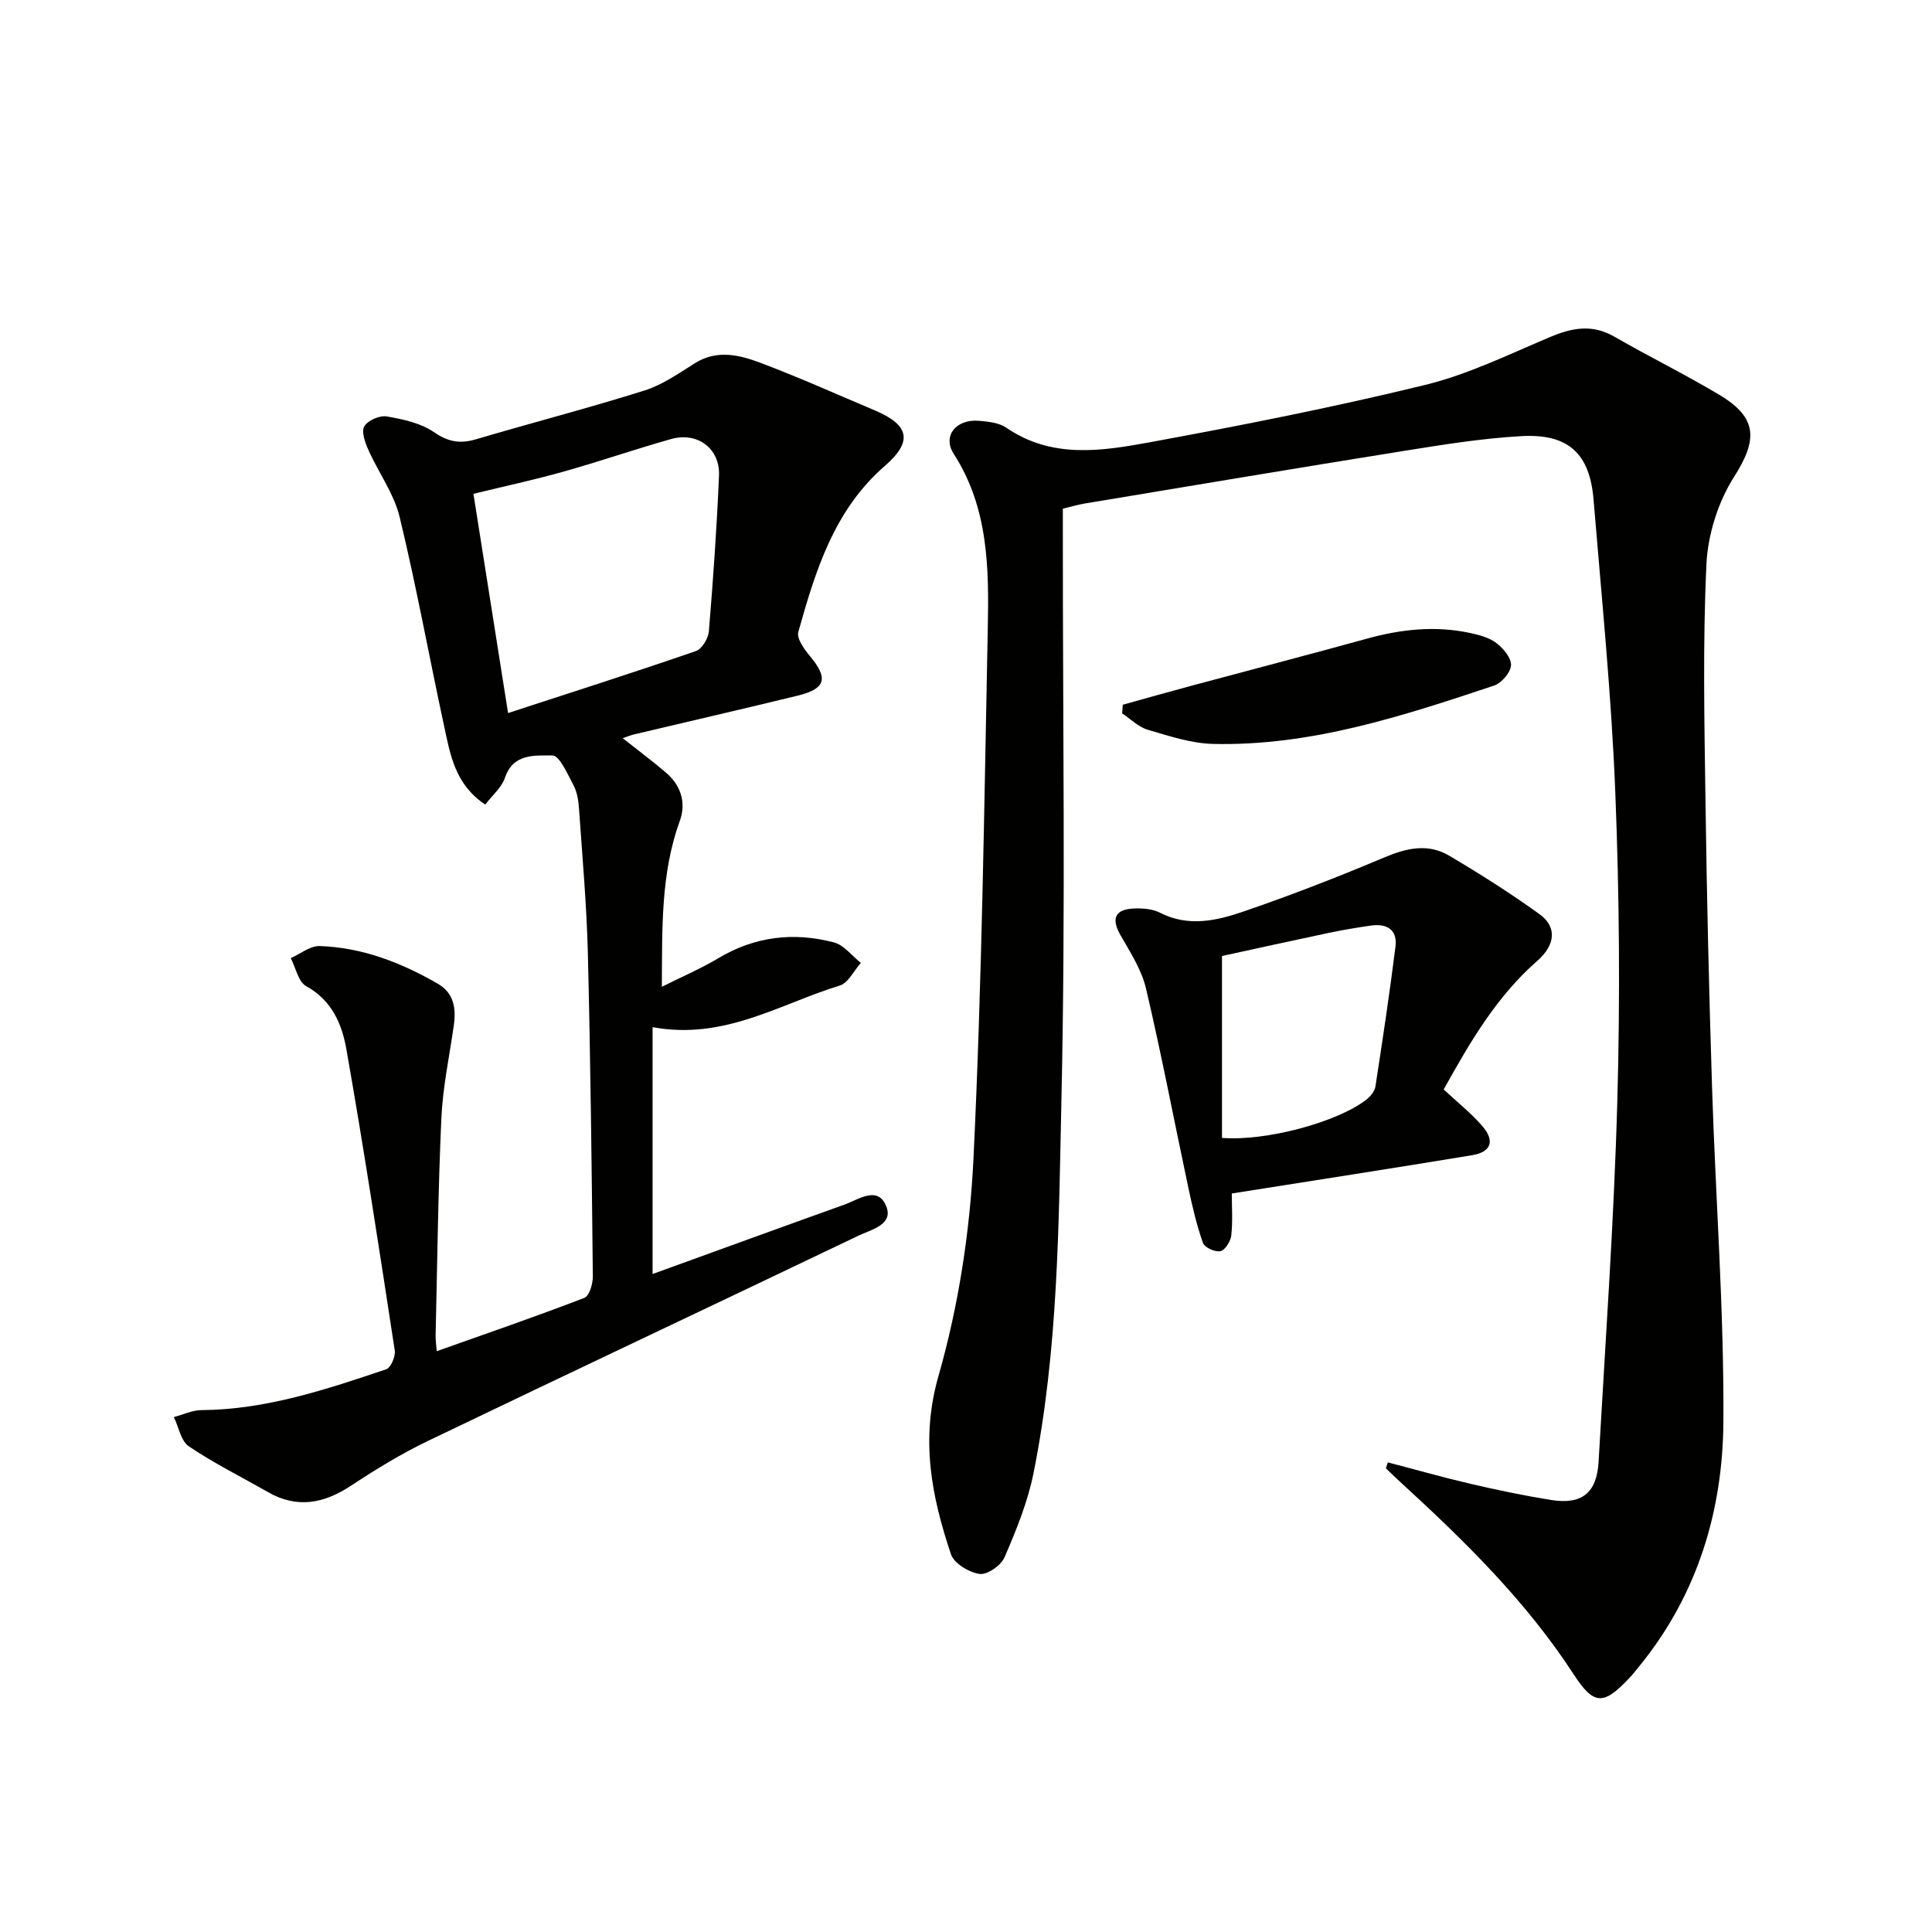 <svg enable-background="new 0 0 400 400" viewBox="0 0 400 400" xmlns="http://www.w3.org/2000/svg"><g fill="#010100"><path d="m287.33 302.77c5.73 1.49 11.42 3.11 17.18 4.45 5.5 1.28 11.03 2.43 16.6 3.33 6.4 1.03 9.49-1.44 9.86-7.91 1.41-24.9 3.19-49.79 3.88-74.71.59-21.27.43-42.59-.42-63.85-.8-20.24-2.84-40.43-4.5-60.63-.79-9.59-5.24-13.71-15.01-13.15-8.1.46-16.18 1.76-24.22 3.05-22.12 3.54-44.21 7.26-66.31 10.93-1.31.22-2.59.62-4.34 1.04v5.36c-.02 38.99.58 77.99-.29 116.96-.57 25.87-.65 51.9-5.8 77.45-1.2 5.95-3.57 11.72-5.98 17.33-.72 1.68-3.57 3.67-5.15 3.45-2.19-.31-5.3-2.17-5.94-4.07-4.03-12-6.36-23.72-2.59-36.91 4.16-14.54 6.52-29.93 7.25-45.07 1.76-36.55 2.22-73.16 2.96-109.75.25-12.46.15-24.93-7.06-36.12-2.38-3.69.51-7.21 5.17-6.83 1.96.16 4.21.39 5.74 1.44 9.41 6.46 19.72 4.84 29.73 3 19.06-3.5 38.1-7.26 56.91-11.85 8.93-2.18 17.41-6.34 25.95-9.94 4.56-1.92 8.71-2.7 13.28-.07 7.19 4.15 14.68 7.81 21.8 12.08 7.94 4.76 7.84 9.33 2.99 16.95-3.3 5.19-5.43 11.93-5.72 18.08-.77 16.25-.43 32.57-.2 48.86.27 19.8.73 39.61 1.36 59.4.73 23.1 2.5 46.19 2.35 69.28-.12 18.39-5.34 35.77-17.29 50.47-.73.9-1.45 1.83-2.25 2.67-5.37 5.7-7.33 5.51-11.5-.9-9.89-15.21-22.75-27.76-36.03-39.92-.95-.87-1.87-1.78-2.81-2.67.15-.41.27-.82.4-1.23z"/><path d="m135.11 212.66v51.11c12.95-4.69 26.32-9.57 39.73-14.37 2.93-1.05 6.86-3.98 8.63.3 1.6 3.87-3.13 4.88-5.73 6.13-29.67 14.21-59.43 28.22-89.08 42.47-5.52 2.65-10.81 5.88-15.93 9.26-5.63 3.72-11.18 4.84-17.26 1.36-5.47-3.13-11.15-5.95-16.36-9.46-1.65-1.11-2.11-3.99-3.11-6.07 1.9-.5 3.8-1.43 5.71-1.44 13.37-.1 25.83-4.27 38.26-8.46.95-.32 1.95-2.67 1.76-3.9-3.19-20.82-6.37-41.64-10.02-62.38-.9-5.14-2.99-10.11-8.31-13.03-1.64-.9-2.17-3.82-3.2-5.81 1.99-.88 4.02-2.56 5.98-2.5 8.81.29 16.86 3.42 24.43 7.78 3.4 1.96 3.85 5.14 3.34 8.68-.91 6.39-2.28 12.77-2.57 19.2-.68 14.96-.84 29.95-1.19 44.92-.02.97.13 1.94.23 3.3 10.39-3.69 20.54-7.18 30.55-11.03 1.04-.4 1.79-2.93 1.77-4.46-.23-22.31-.48-44.63-1.03-66.93-.25-9.96-1.14-19.9-1.83-29.85-.11-1.64-.36-3.41-1.11-4.83-1.23-2.33-2.94-6.26-4.4-6.24-3.5.04-8.1-.53-9.82 4.61-.68 2.02-2.61 3.62-4.08 5.56-6.26-4.15-7.25-10.34-8.52-16.25-3.12-14.42-5.74-28.96-9.21-43.29-1.18-4.87-4.4-9.23-6.48-13.91-.68-1.52-1.49-3.8-.84-4.87.75-1.23 3.2-2.3 4.67-2.04 3.37.58 7.03 1.37 9.76 3.25 2.96 2.04 5.41 2.45 8.7 1.48 11.61-3.43 23.34-6.47 34.88-10.1 3.7-1.16 7.08-3.54 10.42-5.64 4.69-2.95 9.4-1.68 13.86.01 7.91 2.99 15.63 6.46 23.42 9.75 7.22 3.05 7.85 6.48 2.07 11.49-10.5 9.11-14.37 21.71-17.92 34.39-.38 1.34 1.22 3.56 2.39 4.96 3.86 4.61 3.33 6.79-2.54 8.22-11.28 2.75-22.6 5.35-33.9 8.03-.61.15-1.2.4-2.31.77 3.23 2.56 6.2 4.76 8.99 7.16 3.08 2.64 4.19 6.23 2.84 9.95-3.96 10.91-3.64 22.19-3.72 34.36 4.21-2.11 8.08-3.75 11.65-5.89 7.58-4.54 15.64-5.49 23.99-3.29 2.08.55 3.72 2.78 5.56 4.24-1.45 1.62-2.62 4.16-4.39 4.7-12.39 3.79-23.92 11.36-38.73 8.6zm-29.92-65.03c13.46-4.39 26.22-8.46 38.88-12.83 1.25-.43 2.57-2.61 2.69-4.07.89-10.73 1.65-21.49 2.1-32.25.24-5.62-4.45-9.12-9.91-7.58-7.48 2.1-14.82 4.65-22.3 6.75-6.15 1.73-12.42 3.07-18.63 4.59 2.39 15.13 4.71 29.81 7.17 45.39z"/><path d="m255.03 247.1c0 2.74.22 5.74-.11 8.69-.13 1.21-1.27 3.03-2.24 3.25-1.08.24-3.29-.75-3.62-1.7-1.31-3.7-2.2-7.56-3.02-11.41-2.93-13.75-5.55-27.57-8.77-41.26-.91-3.89-3.26-7.51-5.29-11.06-1.95-3.42-1.17-5.37 2.87-5.52 1.78-.07 3.8.1 5.34.89 5.89 3.01 11.75 1.63 17.32-.28 9.84-3.37 19.56-7.16 29.15-11.2 4.58-1.93 9-2.92 13.34-.36 6.4 3.78 12.71 7.78 18.74 12.13 3.62 2.61 3.35 6.33-.49 9.69-8.43 7.39-13.92 16.83-19.35 26.6 2.71 2.53 5.56 4.8 7.93 7.5 2.75 3.13 1.94 5.46-2.08 6.12-16.31 2.69-32.66 5.22-49.72 7.92zm-2.03-11.51c9.21.73 24.01-3.32 29.88-7.92.85-.66 1.74-1.74 1.89-2.74 1.49-9.64 2.94-19.29 4.15-28.96.43-3.44-1.76-4.8-5.02-4.35-2.95.42-5.89.92-8.81 1.53-7.69 1.62-15.36 3.32-22.09 4.78z"/><path d="m232.46 145.91c4.72-1.31 9.43-2.65 14.16-3.92 12.16-3.27 24.35-6.44 36.49-9.79 7-1.93 14.02-2.68 21.16-1.17 1.92.41 4.02.95 5.53 2.1 1.44 1.09 3.12 3.09 3.04 4.6-.08 1.5-1.96 3.69-3.5 4.21-18.92 6.3-37.92 12.56-58.19 12.08-4.54-.11-9.11-1.64-13.54-2.94-1.93-.57-3.53-2.22-5.28-3.38.04-.59.09-1.19.13-1.79z"/></g></svg>